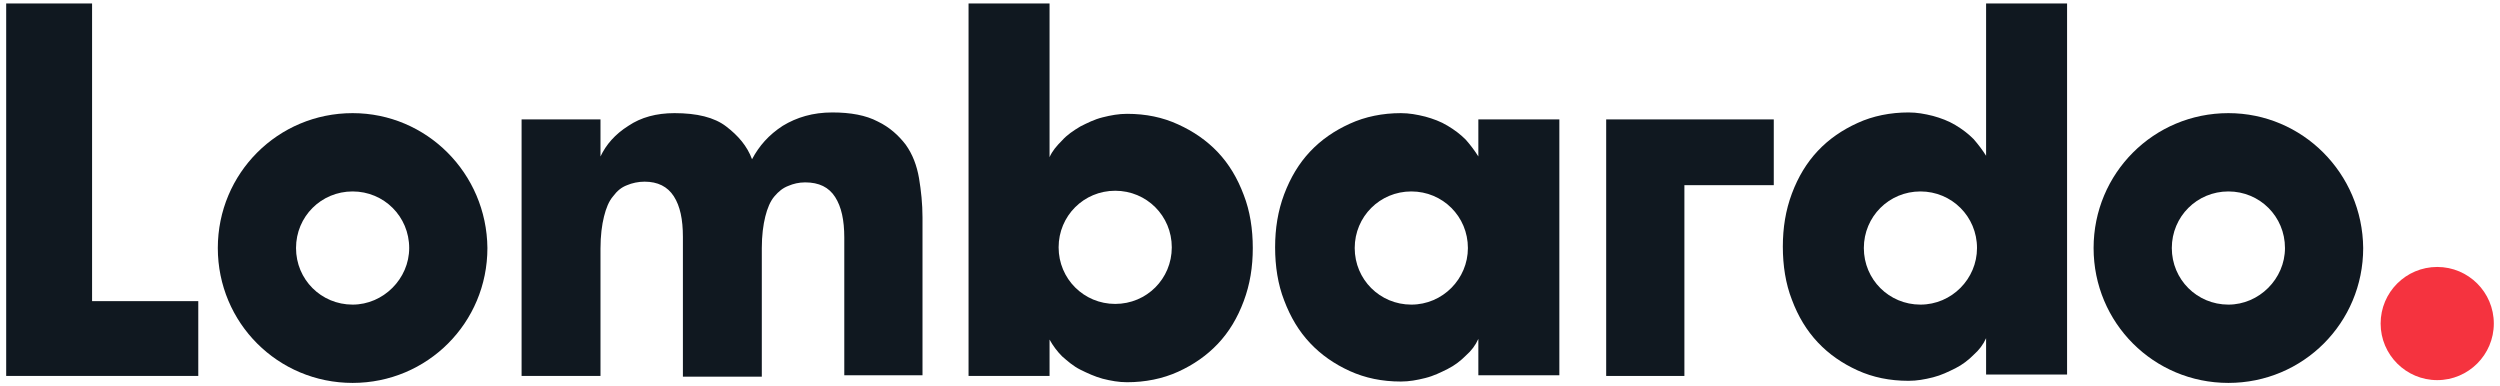 <?xml version="1.0" encoding="UTF-8"?>
<svg xmlns="http://www.w3.org/2000/svg" xmlns:xlink="http://www.w3.org/1999/xlink" width="110px" height="17px" viewBox="0 0 112 17" version="1.1">
<g id="surface1">
<path style=" stroke:none;fill-rule:nonzero;fill:rgb(6.275%,9.412%,12.549%);fill-opacity:1;" d="M 99.832 4.914 C 96.484 4.914 93.793 7.609 93.793 10.957 C 93.793 14.309 96.484 17 99.832 17 C 103.18 17 105.871 14.309 105.871 10.957 C 105.84 7.609 103.148 4.914 99.832 4.914 Z M 99.832 13.492 C 98.426 13.492 97.297 12.367 97.297 10.957 C 97.297 9.547 98.426 8.422 99.832 8.422 C 101.242 8.422 102.367 9.547 102.367 10.957 C 102.367 12.336 101.211 13.492 99.832 13.492 Z M 99.832 13.492 "/>
<path style=" stroke:none;fill-rule:nonzero;fill:rgb(6.275%,9.412%,12.549%);fill-opacity:1;" d="M 15.797 4.914 C 12.449 4.914 9.758 7.609 9.758 10.957 C 9.758 14.309 12.449 17 15.797 17 C 19.145 17 21.836 14.309 21.836 10.957 C 21.805 7.609 19.113 4.914 15.797 4.914 Z M 15.797 13.492 C 14.387 13.492 13.262 12.367 13.262 10.957 C 13.262 9.547 14.387 8.422 15.797 8.422 C 17.203 8.422 18.332 9.547 18.332 10.957 C 18.332 12.336 17.172 13.492 15.797 13.492 Z M 15.797 13.492 "/>
<path style=" stroke:none;fill-rule:nonzero;fill:rgb(96.078%,20%,24.706%);fill-opacity:1;" d="M 111.723 14.34 C 111.723 15.738 110.586 16.875 109.188 16.875 C 107.789 16.875 106.652 15.738 106.652 14.34 C 106.652 12.938 107.789 11.805 109.188 11.805 C 110.586 11.805 111.723 12.938 111.723 14.34 Z M 111.723 14.34 "/>
<path style=" stroke:none;fill-rule:nonzero;fill:rgb(6.275%,9.412%,12.549%);fill-opacity:1;" d="M 8.883 13.336 L 8.883 16.688 L 0.277 16.688 L 0.277 0 L 4.125 0 L 4.125 13.336 C 4.125 13.336 8.883 13.336 8.883 13.336 Z M 8.883 13.336 "/>
<path style=" stroke:none;fill-rule:nonzero;fill:rgb(6.275%,9.412%,12.549%);fill-opacity:1;" d="M 37.824 16.656 L 37.824 10.488 C 37.824 9.707 37.695 9.109 37.414 8.672 C 37.133 8.234 36.695 8.016 36.07 8.016 C 35.789 8.016 35.539 8.078 35.32 8.172 C 35.07 8.266 34.883 8.422 34.695 8.641 C 34.508 8.859 34.379 9.172 34.285 9.547 C 34.191 9.926 34.129 10.395 34.129 10.957 L 34.129 16.719 L 30.594 16.719 L 30.594 10.457 C 30.594 9.676 30.469 9.078 30.188 8.641 C 29.906 8.203 29.469 7.984 28.875 7.984 C 28.594 7.984 28.312 8.047 28.094 8.141 C 27.844 8.234 27.652 8.391 27.465 8.641 C 27.277 8.859 27.152 9.172 27.059 9.547 C 26.965 9.926 26.902 10.395 26.902 10.988 L 26.902 16.688 L 23.367 16.688 L 23.367 5.195 L 26.902 5.195 L 26.902 6.855 C 27.152 6.324 27.559 5.855 28.156 5.48 C 28.719 5.102 29.406 4.914 30.219 4.914 C 31.223 4.914 32.004 5.102 32.535 5.512 C 33.066 5.918 33.473 6.387 33.691 6.98 C 34.004 6.387 34.441 5.887 35.07 5.48 C 35.695 5.102 36.414 4.883 37.289 4.883 C 38.105 4.883 38.793 5.008 39.324 5.289 C 39.855 5.543 40.262 5.918 40.574 6.324 C 40.887 6.762 41.074 7.262 41.172 7.828 C 41.266 8.391 41.328 8.984 41.328 9.582 L 41.328 16.656 C 41.328 16.656 37.824 16.656 37.824 16.656 Z M 37.824 16.656 "/>
<path style=" stroke:none;fill-rule:nonzero;fill:rgb(6.275%,9.412%,12.549%);fill-opacity:1;" d="M 79.465 5.195 L 79.465 8.141 L 75.461 8.141 L 75.461 16.688 L 71.957 16.688 L 71.957 5.195 Z M 79.465 5.195 "/>
<path style=" stroke:none;fill-rule:nonzero;fill:rgb(6.275%,9.412%,12.549%);fill-opacity:1;" d="M 88.977 0 L 88.977 6.824 C 88.82 6.574 88.633 6.324 88.414 6.074 C 88.164 5.824 87.914 5.637 87.602 5.449 C 87.285 5.258 86.941 5.133 86.598 5.039 C 86.223 4.945 85.879 4.883 85.504 4.883 C 84.691 4.883 83.906 5.039 83.219 5.355 C 82.531 5.668 81.938 6.074 81.438 6.605 C 80.938 7.137 80.559 7.766 80.277 8.516 C 79.996 9.266 79.871 10.051 79.871 10.895 C 79.871 11.742 79.996 12.555 80.277 13.273 C 80.559 14.027 80.938 14.652 81.438 15.184 C 81.938 15.715 82.531 16.125 83.219 16.438 C 83.906 16.75 84.66 16.906 85.504 16.906 C 85.879 16.906 86.223 16.844 86.598 16.75 C 86.973 16.656 87.285 16.5 87.602 16.344 C 87.914 16.188 88.195 15.969 88.414 15.746 C 88.664 15.527 88.852 15.277 88.977 14.996 L 88.977 16.625 L 92.605 16.625 L 92.605 0 Z M 86.035 13.492 C 84.629 13.492 83.5 12.367 83.5 10.957 C 83.5 9.547 84.629 8.422 86.035 8.422 C 87.441 8.422 88.57 9.547 88.57 10.957 C 88.57 12.336 87.441 13.492 86.035 13.492 Z M 86.035 13.492 "/>
<path style=" stroke:none;fill-rule:nonzero;fill:rgb(6.275%,9.412%,12.549%);fill-opacity:1;" d="M 43.391 0 L 43.391 16.688 L 47.02 16.688 L 47.02 15.059 C 47.176 15.34 47.363 15.59 47.582 15.809 C 47.836 16.031 48.086 16.25 48.398 16.406 C 48.711 16.562 49.055 16.719 49.398 16.812 C 49.773 16.906 50.117 16.969 50.492 16.969 C 51.309 16.969 52.09 16.812 52.777 16.5 C 53.465 16.188 54.059 15.777 54.562 15.246 C 55.062 14.715 55.438 14.09 55.719 13.336 C 56 12.586 56.125 11.805 56.125 10.957 C 56.125 10.113 56 9.297 55.719 8.578 C 55.438 7.828 55.062 7.199 54.562 6.668 C 54.059 6.137 53.465 5.73 52.777 5.418 C 52.09 5.102 51.34 4.945 50.492 4.945 C 50.117 4.945 49.773 5.008 49.398 5.102 C 49.023 5.195 48.711 5.355 48.398 5.512 C 48.086 5.699 47.805 5.887 47.582 6.137 C 47.332 6.387 47.145 6.605 47.02 6.887 L 47.02 0 C 47.02 0 43.391 0 43.391 0 Z M 47.426 10.926 C 47.426 9.516 48.555 8.391 49.961 8.391 C 51.371 8.391 52.496 9.516 52.496 10.926 C 52.496 12.336 51.371 13.461 49.961 13.461 C 48.555 13.461 47.426 12.336 47.426 10.926 Z M 47.426 10.926 "/>
<path style=" stroke:none;fill-rule:nonzero;fill:rgb(6.275%,9.412%,12.549%);fill-opacity:1;" d="M 66.23 5.195 L 66.23 6.855 C 66.074 6.605 65.887 6.355 65.668 6.105 C 65.418 5.855 65.168 5.668 64.855 5.48 C 64.543 5.289 64.195 5.164 63.852 5.07 C 63.477 4.977 63.133 4.914 62.758 4.914 C 61.945 4.914 61.164 5.07 60.473 5.387 C 59.785 5.699 59.191 6.105 58.691 6.637 C 58.191 7.168 57.816 7.797 57.531 8.547 C 57.25 9.297 57.125 10.082 57.125 10.926 C 57.125 11.773 57.25 12.586 57.531 13.305 C 57.816 14.059 58.191 14.684 58.691 15.215 C 59.191 15.746 59.785 16.156 60.473 16.469 C 61.164 16.781 61.914 16.938 62.758 16.938 C 63.133 16.938 63.477 16.875 63.852 16.781 C 64.227 16.688 64.543 16.531 64.855 16.375 C 65.168 16.219 65.449 16 65.668 15.777 C 65.918 15.559 66.105 15.309 66.23 15.027 L 66.23 16.656 L 69.859 16.656 L 69.859 5.195 Z M 63.227 13.492 C 61.82 13.492 60.691 12.367 60.691 10.957 C 60.691 9.547 61.82 8.422 63.227 8.422 C 64.637 8.422 65.762 9.547 65.762 10.957 C 65.762 12.336 64.637 13.492 63.227 13.492 Z M 63.227 13.492 "/>
</g>
</svg>
